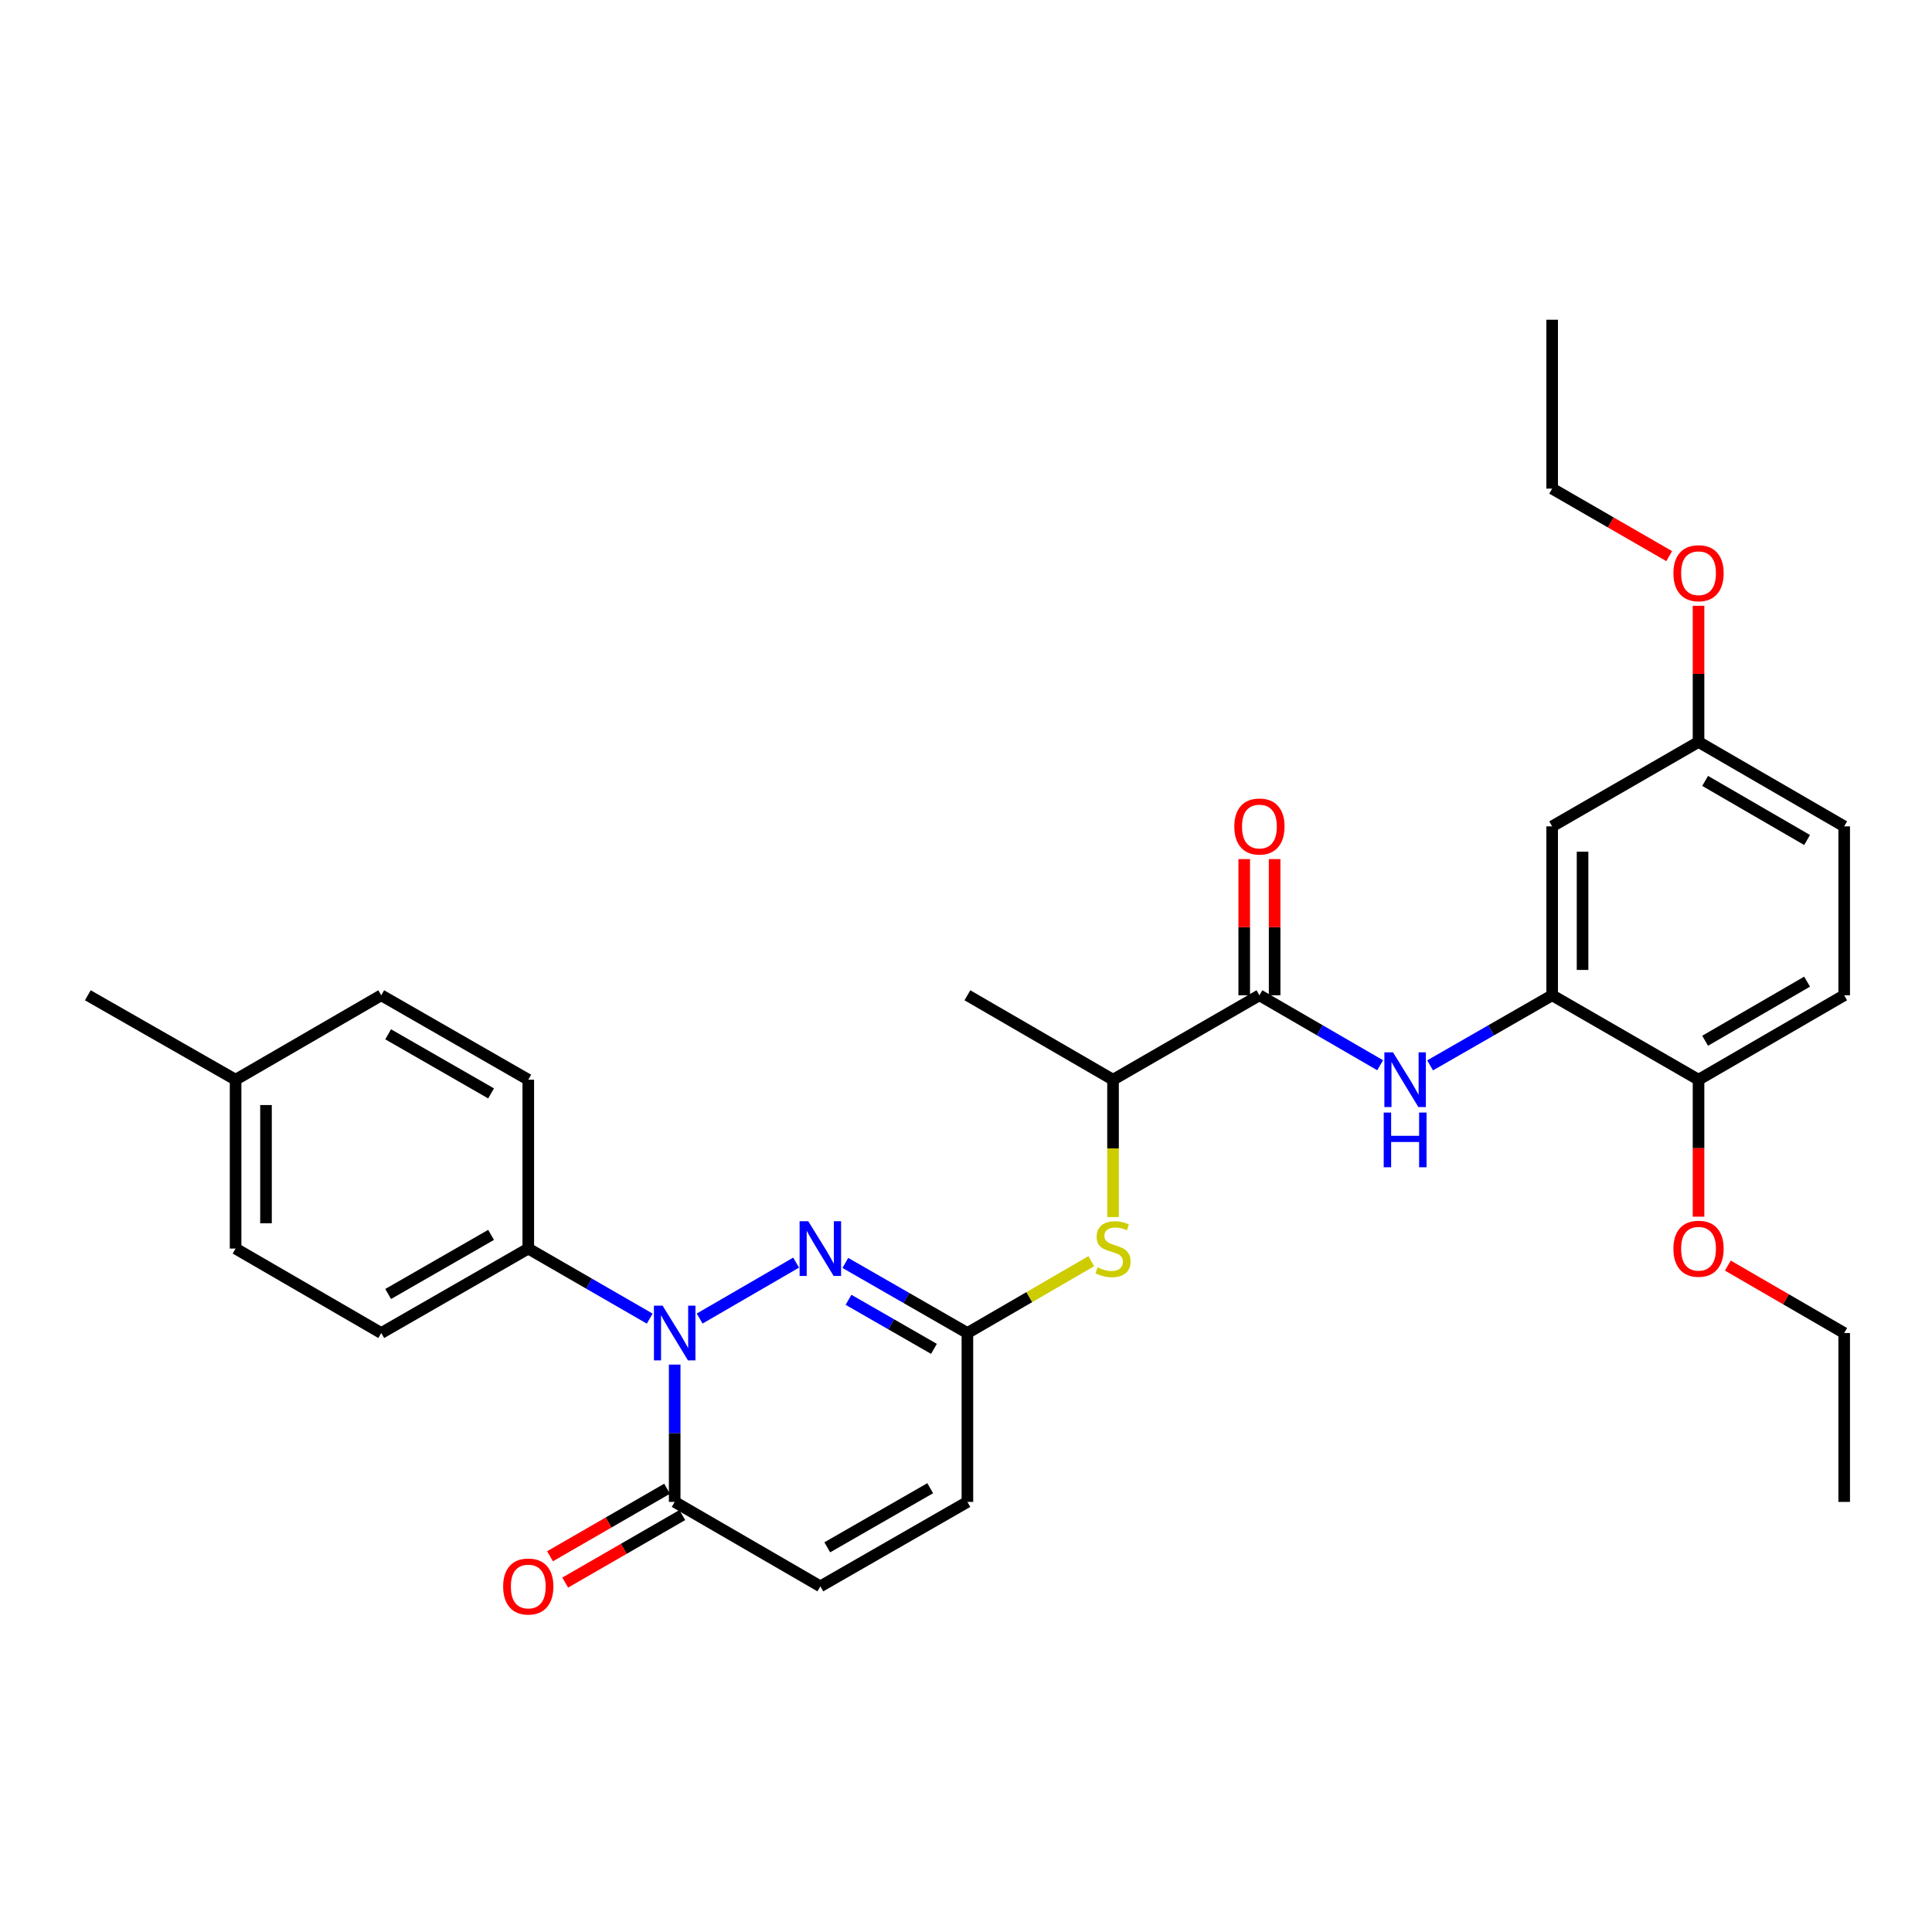 <?xml version='1.0' encoding='iso-8859-1'?>
<svg version='1.1' baseProfile='full'
              xmlns='http://www.w3.org/2000/svg'
                      xmlns:rdkit='http://www.rdkit.org/xml'
                      xmlns:xlink='http://www.w3.org/1999/xlink'
                  xml:space='preserve'
width='1000px' height='1000px' viewBox='0 0 1000 1000'>
<!-- END OF HEADER -->
<rect style='opacity:1.0;fill:#FFFFFF;stroke:none' width='1000' height='1000' x='0' y='0'> </rect>
<path class='bond-0' d='M 362.135,682.479 L 412.067,653.533' style='fill:none;fill-rule:evenodd;stroke:#0000FF;stroke-width:6px;stroke-linecap:butt;stroke-linejoin:miter;stroke-opacity:1' />
<path class='bond-1' d='M 349.216,706.313 L 349.216,741.849' style='fill:none;fill-rule:evenodd;stroke:#0000FF;stroke-width:6px;stroke-linecap:butt;stroke-linejoin:miter;stroke-opacity:1' />
<path class='bond-1' d='M 349.216,741.849 L 349.216,777.384' style='fill:none;fill-rule:evenodd;stroke:#000000;stroke-width:6px;stroke-linecap:butt;stroke-linejoin:miter;stroke-opacity:1' />
<path class='bond-9' d='M 336.289,682.512 L 304.862,664.386' style='fill:none;fill-rule:evenodd;stroke:#0000FF;stroke-width:6px;stroke-linecap:butt;stroke-linejoin:miter;stroke-opacity:1' />
<path class='bond-9' d='M 304.862,664.386 L 273.435,646.26' style='fill:none;fill-rule:evenodd;stroke:#000000;stroke-width:6px;stroke-linecap:butt;stroke-linejoin:miter;stroke-opacity:1' />
<path class='bond-2' d='M 437.547,653.688 L 469.136,671.828' style='fill:none;fill-rule:evenodd;stroke:#0000FF;stroke-width:6px;stroke-linecap:butt;stroke-linejoin:miter;stroke-opacity:1' />
<path class='bond-2' d='M 469.136,671.828 L 500.726,689.968' style='fill:none;fill-rule:evenodd;stroke:#000000;stroke-width:6px;stroke-linecap:butt;stroke-linejoin:miter;stroke-opacity:1' />
<path class='bond-2' d='M 439.188,672.775 L 461.3,685.473' style='fill:none;fill-rule:evenodd;stroke:#0000FF;stroke-width:6px;stroke-linecap:butt;stroke-linejoin:miter;stroke-opacity:1' />
<path class='bond-2' d='M 461.3,685.473 L 483.413,698.171' style='fill:none;fill-rule:evenodd;stroke:#000000;stroke-width:6px;stroke-linecap:butt;stroke-linejoin:miter;stroke-opacity:1' />
<path class='bond-6' d='M 349.216,777.384 L 424.612,821.092' style='fill:none;fill-rule:evenodd;stroke:#000000;stroke-width:6px;stroke-linecap:butt;stroke-linejoin:miter;stroke-opacity:1' />
<path class='bond-14' d='M 345.285,770.569 L 314.989,788.043' style='fill:none;fill-rule:evenodd;stroke:#000000;stroke-width:6px;stroke-linecap:butt;stroke-linejoin:miter;stroke-opacity:1' />
<path class='bond-14' d='M 314.989,788.043 L 284.692,805.517' style='fill:none;fill-rule:evenodd;stroke:#FF0000;stroke-width:6px;stroke-linecap:butt;stroke-linejoin:miter;stroke-opacity:1' />
<path class='bond-14' d='M 353.147,784.199 L 322.85,801.673' style='fill:none;fill-rule:evenodd;stroke:#000000;stroke-width:6px;stroke-linecap:butt;stroke-linejoin:miter;stroke-opacity:1' />
<path class='bond-14' d='M 322.85,801.673 L 292.553,819.148' style='fill:none;fill-rule:evenodd;stroke:#FF0000;stroke-width:6px;stroke-linecap:butt;stroke-linejoin:miter;stroke-opacity:1' />
<path class='bond-7' d='M 500.726,689.968 L 532.786,671.378' style='fill:none;fill-rule:evenodd;stroke:#000000;stroke-width:6px;stroke-linecap:butt;stroke-linejoin:miter;stroke-opacity:1' />
<path class='bond-7' d='M 532.786,671.378 L 564.846,652.788' style='fill:none;fill-rule:evenodd;stroke:#CCCC00;stroke-width:6px;stroke-linecap:butt;stroke-linejoin:miter;stroke-opacity:1' />
<path class='bond-31' d='M 500.726,689.968 L 500.726,777.384' style='fill:none;fill-rule:evenodd;stroke:#000000;stroke-width:6px;stroke-linecap:butt;stroke-linejoin:miter;stroke-opacity:1' />
<path class='bond-3' d='M 651.876,515.154 L 576.104,558.862' style='fill:none;fill-rule:evenodd;stroke:#000000;stroke-width:6px;stroke-linecap:butt;stroke-linejoin:miter;stroke-opacity:1' />
<path class='bond-4' d='M 651.876,515.154 L 683.124,533.264' style='fill:none;fill-rule:evenodd;stroke:#000000;stroke-width:6px;stroke-linecap:butt;stroke-linejoin:miter;stroke-opacity:1' />
<path class='bond-4' d='M 683.124,533.264 L 714.371,551.374' style='fill:none;fill-rule:evenodd;stroke:#0000FF;stroke-width:6px;stroke-linecap:butt;stroke-linejoin:miter;stroke-opacity:1' />
<path class='bond-13' d='M 659.744,515.154 L 659.744,479.91' style='fill:none;fill-rule:evenodd;stroke:#000000;stroke-width:6px;stroke-linecap:butt;stroke-linejoin:miter;stroke-opacity:1' />
<path class='bond-13' d='M 659.744,479.91 L 659.744,444.666' style='fill:none;fill-rule:evenodd;stroke:#FF0000;stroke-width:6px;stroke-linecap:butt;stroke-linejoin:miter;stroke-opacity:1' />
<path class='bond-13' d='M 644.009,515.154 L 644.009,479.91' style='fill:none;fill-rule:evenodd;stroke:#000000;stroke-width:6px;stroke-linecap:butt;stroke-linejoin:miter;stroke-opacity:1' />
<path class='bond-13' d='M 644.009,479.91 L 644.009,444.666' style='fill:none;fill-rule:evenodd;stroke:#FF0000;stroke-width:6px;stroke-linecap:butt;stroke-linejoin:miter;stroke-opacity:1' />
<path class='bond-5' d='M 740.224,551.433 L 771.809,533.294' style='fill:none;fill-rule:evenodd;stroke:#0000FF;stroke-width:6px;stroke-linecap:butt;stroke-linejoin:miter;stroke-opacity:1' />
<path class='bond-5' d='M 771.809,533.294 L 803.395,515.154' style='fill:none;fill-rule:evenodd;stroke:#000000;stroke-width:6px;stroke-linecap:butt;stroke-linejoin:miter;stroke-opacity:1' />
<path class='bond-10' d='M 803.395,515.154 L 803.395,427.72' style='fill:none;fill-rule:evenodd;stroke:#000000;stroke-width:6px;stroke-linecap:butt;stroke-linejoin:miter;stroke-opacity:1' />
<path class='bond-10' d='M 819.129,502.039 L 819.129,440.835' style='fill:none;fill-rule:evenodd;stroke:#000000;stroke-width:6px;stroke-linecap:butt;stroke-linejoin:miter;stroke-opacity:1' />
<path class='bond-12' d='M 803.395,515.154 L 879.158,558.862' style='fill:none;fill-rule:evenodd;stroke:#000000;stroke-width:6px;stroke-linecap:butt;stroke-linejoin:miter;stroke-opacity:1' />
<path class='bond-8' d='M 424.612,821.092 L 500.726,777.384' style='fill:none;fill-rule:evenodd;stroke:#000000;stroke-width:6px;stroke-linecap:butt;stroke-linejoin:miter;stroke-opacity:1' />
<path class='bond-8' d='M 428.194,800.891 L 481.473,770.295' style='fill:none;fill-rule:evenodd;stroke:#000000;stroke-width:6px;stroke-linecap:butt;stroke-linejoin:miter;stroke-opacity:1' />
<path class='bond-11' d='M 576.104,629.955 L 576.104,594.408' style='fill:none;fill-rule:evenodd;stroke:#CCCC00;stroke-width:6px;stroke-linecap:butt;stroke-linejoin:miter;stroke-opacity:1' />
<path class='bond-11' d='M 576.104,594.408 L 576.104,558.862' style='fill:none;fill-rule:evenodd;stroke:#000000;stroke-width:6px;stroke-linecap:butt;stroke-linejoin:miter;stroke-opacity:1' />
<path class='bond-15' d='M 273.435,646.26 L 197.331,689.968' style='fill:none;fill-rule:evenodd;stroke:#000000;stroke-width:6px;stroke-linecap:butt;stroke-linejoin:miter;stroke-opacity:1' />
<path class='bond-15' d='M 254.183,639.172 L 200.91,669.767' style='fill:none;fill-rule:evenodd;stroke:#000000;stroke-width:6px;stroke-linecap:butt;stroke-linejoin:miter;stroke-opacity:1' />
<path class='bond-16' d='M 273.435,646.26 L 273.435,558.862' style='fill:none;fill-rule:evenodd;stroke:#000000;stroke-width:6px;stroke-linecap:butt;stroke-linejoin:miter;stroke-opacity:1' />
<path class='bond-18' d='M 803.395,427.72 L 879.158,384.03' style='fill:none;fill-rule:evenodd;stroke:#000000;stroke-width:6px;stroke-linecap:butt;stroke-linejoin:miter;stroke-opacity:1' />
<path class='bond-25' d='M 576.104,558.862 L 500.726,515.154' style='fill:none;fill-rule:evenodd;stroke:#000000;stroke-width:6px;stroke-linecap:butt;stroke-linejoin:miter;stroke-opacity:1' />
<path class='bond-17' d='M 879.158,558.862 L 954.545,515.154' style='fill:none;fill-rule:evenodd;stroke:#000000;stroke-width:6px;stroke-linecap:butt;stroke-linejoin:miter;stroke-opacity:1' />
<path class='bond-17' d='M 882.574,538.693 L 935.345,508.097' style='fill:none;fill-rule:evenodd;stroke:#000000;stroke-width:6px;stroke-linecap:butt;stroke-linejoin:miter;stroke-opacity:1' />
<path class='bond-23' d='M 879.158,558.862 L 879.158,594.308' style='fill:none;fill-rule:evenodd;stroke:#000000;stroke-width:6px;stroke-linecap:butt;stroke-linejoin:miter;stroke-opacity:1' />
<path class='bond-23' d='M 879.158,594.308 L 879.158,629.755' style='fill:none;fill-rule:evenodd;stroke:#FF0000;stroke-width:6px;stroke-linecap:butt;stroke-linejoin:miter;stroke-opacity:1' />
<path class='bond-21' d='M 197.331,689.968 L 121.944,646.26' style='fill:none;fill-rule:evenodd;stroke:#000000;stroke-width:6px;stroke-linecap:butt;stroke-linejoin:miter;stroke-opacity:1' />
<path class='bond-20' d='M 273.435,558.862 L 197.331,515.154' style='fill:none;fill-rule:evenodd;stroke:#000000;stroke-width:6px;stroke-linecap:butt;stroke-linejoin:miter;stroke-opacity:1' />
<path class='bond-20' d='M 254.183,565.95 L 200.91,535.355' style='fill:none;fill-rule:evenodd;stroke:#000000;stroke-width:6px;stroke-linecap:butt;stroke-linejoin:miter;stroke-opacity:1' />
<path class='bond-19' d='M 954.545,515.154 L 954.545,427.72' style='fill:none;fill-rule:evenodd;stroke:#000000;stroke-width:6px;stroke-linecap:butt;stroke-linejoin:miter;stroke-opacity:1' />
<path class='bond-24' d='M 879.158,384.03 L 879.158,348.794' style='fill:none;fill-rule:evenodd;stroke:#000000;stroke-width:6px;stroke-linecap:butt;stroke-linejoin:miter;stroke-opacity:1' />
<path class='bond-24' d='M 879.158,348.794 L 879.158,313.559' style='fill:none;fill-rule:evenodd;stroke:#FF0000;stroke-width:6px;stroke-linecap:butt;stroke-linejoin:miter;stroke-opacity:1' />
<path class='bond-33' d='M 879.158,384.03 L 954.545,427.72' style='fill:none;fill-rule:evenodd;stroke:#000000;stroke-width:6px;stroke-linecap:butt;stroke-linejoin:miter;stroke-opacity:1' />
<path class='bond-33' d='M 882.576,404.197 L 935.347,434.78' style='fill:none;fill-rule:evenodd;stroke:#000000;stroke-width:6px;stroke-linecap:butt;stroke-linejoin:miter;stroke-opacity:1' />
<path class='bond-22' d='M 197.331,515.154 L 121.944,558.862' style='fill:none;fill-rule:evenodd;stroke:#000000;stroke-width:6px;stroke-linecap:butt;stroke-linejoin:miter;stroke-opacity:1' />
<path class='bond-32' d='M 121.944,646.26 L 121.944,558.862' style='fill:none;fill-rule:evenodd;stroke:#000000;stroke-width:6px;stroke-linecap:butt;stroke-linejoin:miter;stroke-opacity:1' />
<path class='bond-32' d='M 137.678,633.15 L 137.678,571.971' style='fill:none;fill-rule:evenodd;stroke:#000000;stroke-width:6px;stroke-linecap:butt;stroke-linejoin:miter;stroke-opacity:1' />
<path class='bond-28' d='M 121.944,558.862 L 45.455,515.154' style='fill:none;fill-rule:evenodd;stroke:#000000;stroke-width:6px;stroke-linecap:butt;stroke-linejoin:miter;stroke-opacity:1' />
<path class='bond-26' d='M 894.336,655.06 L 924.441,672.514' style='fill:none;fill-rule:evenodd;stroke:#FF0000;stroke-width:6px;stroke-linecap:butt;stroke-linejoin:miter;stroke-opacity:1' />
<path class='bond-26' d='M 924.441,672.514 L 954.545,689.968' style='fill:none;fill-rule:evenodd;stroke:#000000;stroke-width:6px;stroke-linecap:butt;stroke-linejoin:miter;stroke-opacity:1' />
<path class='bond-27' d='M 863.971,287.853 L 833.683,270.379' style='fill:none;fill-rule:evenodd;stroke:#FF0000;stroke-width:6px;stroke-linecap:butt;stroke-linejoin:miter;stroke-opacity:1' />
<path class='bond-27' d='M 833.683,270.379 L 803.395,252.906' style='fill:none;fill-rule:evenodd;stroke:#000000;stroke-width:6px;stroke-linecap:butt;stroke-linejoin:miter;stroke-opacity:1' />
<path class='bond-29' d='M 954.545,689.968 L 954.545,777.384' style='fill:none;fill-rule:evenodd;stroke:#000000;stroke-width:6px;stroke-linecap:butt;stroke-linejoin:miter;stroke-opacity:1' />
<path class='bond-30' d='M 803.395,252.906 L 803.395,165.49' style='fill:none;fill-rule:evenodd;stroke:#000000;stroke-width:6px;stroke-linecap:butt;stroke-linejoin:miter;stroke-opacity:1' />
<path  class='atom-0' d='M 342.956 675.808
L 352.236 690.808
Q 353.156 692.288, 354.636 694.968
Q 356.116 697.648, 356.196 697.808
L 356.196 675.808
L 359.956 675.808
L 359.956 704.128
L 356.076 704.128
L 346.116 687.728
Q 344.956 685.808, 343.716 683.608
Q 342.516 681.408, 342.156 680.728
L 342.156 704.128
L 338.476 704.128
L 338.476 675.808
L 342.956 675.808
' fill='#0000FF'/>
<path  class='atom-1' d='M 418.352 632.1
L 427.632 647.1
Q 428.552 648.58, 430.032 651.26
Q 431.512 653.94, 431.592 654.1
L 431.592 632.1
L 435.352 632.1
L 435.352 660.42
L 431.472 660.42
L 421.512 644.02
Q 420.352 642.1, 419.112 639.9
Q 417.912 637.7, 417.552 637.02
L 417.552 660.42
L 413.872 660.42
L 413.872 632.1
L 418.352 632.1
' fill='#0000FF'/>
<path  class='atom-5' d='M 721.03 544.702
L 730.31 559.702
Q 731.23 561.182, 732.71 563.862
Q 734.19 566.542, 734.27 566.702
L 734.27 544.702
L 738.03 544.702
L 738.03 573.022
L 734.15 573.022
L 724.19 556.622
Q 723.03 554.702, 721.79 552.502
Q 720.59 550.302, 720.23 549.622
L 720.23 573.022
L 716.55 573.022
L 716.55 544.702
L 721.03 544.702
' fill='#0000FF'/>
<path  class='atom-5' d='M 716.21 575.854
L 720.05 575.854
L 720.05 587.894
L 734.53 587.894
L 734.53 575.854
L 738.37 575.854
L 738.37 604.174
L 734.53 604.174
L 734.53 591.094
L 720.05 591.094
L 720.05 604.174
L 716.21 604.174
L 716.21 575.854
' fill='#0000FF'/>
<path  class='atom-8' d='M 568.104 655.98
Q 568.424 656.1, 569.744 656.66
Q 571.064 657.22, 572.504 657.58
Q 573.984 657.9, 575.424 657.9
Q 578.104 657.9, 579.664 656.62
Q 581.224 655.3, 581.224 653.02
Q 581.224 651.46, 580.424 650.5
Q 579.664 649.54, 578.464 649.02
Q 577.264 648.5, 575.264 647.9
Q 572.744 647.14, 571.224 646.42
Q 569.744 645.7, 568.664 644.18
Q 567.624 642.66, 567.624 640.1
Q 567.624 636.54, 570.024 634.34
Q 572.464 632.14, 577.264 632.14
Q 580.544 632.14, 584.264 633.7
L 583.344 636.78
Q 579.944 635.38, 577.384 635.38
Q 574.624 635.38, 573.104 636.54
Q 571.584 637.66, 571.624 639.62
Q 571.624 641.14, 572.384 642.06
Q 573.184 642.98, 574.304 643.5
Q 575.464 644.02, 577.384 644.62
Q 579.944 645.42, 581.464 646.22
Q 582.984 647.02, 584.064 648.66
Q 585.184 650.26, 585.184 653.02
Q 585.184 656.94, 582.544 659.06
Q 579.944 661.14, 575.584 661.14
Q 573.064 661.14, 571.144 660.58
Q 569.264 660.06, 567.024 659.14
L 568.104 655.98
' fill='#CCCC00'/>
<path  class='atom-14' d='M 638.876 427.8
Q 638.876 421, 642.236 417.2
Q 645.596 413.4, 651.876 413.4
Q 658.156 413.4, 661.516 417.2
Q 664.876 421, 664.876 427.8
Q 664.876 434.68, 661.476 438.6
Q 658.076 442.48, 651.876 442.48
Q 645.636 442.48, 642.236 438.6
Q 638.876 434.72, 638.876 427.8
M 651.876 439.28
Q 656.196 439.28, 658.516 436.4
Q 660.876 433.48, 660.876 427.8
Q 660.876 422.24, 658.516 419.44
Q 656.196 416.6, 651.876 416.6
Q 647.556 416.6, 645.196 419.4
Q 642.876 422.2, 642.876 427.8
Q 642.876 433.52, 645.196 436.4
Q 647.556 439.28, 651.876 439.28
' fill='#FF0000'/>
<path  class='atom-15' d='M 260.435 821.172
Q 260.435 814.372, 263.795 810.572
Q 267.155 806.772, 273.435 806.772
Q 279.715 806.772, 283.075 810.572
Q 286.435 814.372, 286.435 821.172
Q 286.435 828.052, 283.035 831.972
Q 279.635 835.852, 273.435 835.852
Q 267.195 835.852, 263.795 831.972
Q 260.435 828.092, 260.435 821.172
M 273.435 832.652
Q 277.755 832.652, 280.075 829.772
Q 282.435 826.852, 282.435 821.172
Q 282.435 815.612, 280.075 812.812
Q 277.755 809.972, 273.435 809.972
Q 269.115 809.972, 266.755 812.772
Q 264.435 815.572, 264.435 821.172
Q 264.435 826.892, 266.755 829.772
Q 269.115 832.652, 273.435 832.652
' fill='#FF0000'/>
<path  class='atom-24' d='M 866.158 646.34
Q 866.158 639.54, 869.518 635.74
Q 872.878 631.94, 879.158 631.94
Q 885.438 631.94, 888.798 635.74
Q 892.158 639.54, 892.158 646.34
Q 892.158 653.22, 888.758 657.14
Q 885.358 661.02, 879.158 661.02
Q 872.918 661.02, 869.518 657.14
Q 866.158 653.26, 866.158 646.34
M 879.158 657.82
Q 883.478 657.82, 885.798 654.94
Q 888.158 652.02, 888.158 646.34
Q 888.158 640.78, 885.798 637.98
Q 883.478 635.14, 879.158 635.14
Q 874.838 635.14, 872.478 637.94
Q 870.158 640.74, 870.158 646.34
Q 870.158 652.06, 872.478 654.94
Q 874.838 657.82, 879.158 657.82
' fill='#FF0000'/>
<path  class='atom-25' d='M 866.158 296.694
Q 866.158 289.894, 869.518 286.094
Q 872.878 282.294, 879.158 282.294
Q 885.438 282.294, 888.798 286.094
Q 892.158 289.894, 892.158 296.694
Q 892.158 303.574, 888.758 307.494
Q 885.358 311.374, 879.158 311.374
Q 872.918 311.374, 869.518 307.494
Q 866.158 303.614, 866.158 296.694
M 879.158 308.174
Q 883.478 308.174, 885.798 305.294
Q 888.158 302.374, 888.158 296.694
Q 888.158 291.134, 885.798 288.334
Q 883.478 285.494, 879.158 285.494
Q 874.838 285.494, 872.478 288.294
Q 870.158 291.094, 870.158 296.694
Q 870.158 302.414, 872.478 305.294
Q 874.838 308.174, 879.158 308.174
' fill='#FF0000'/>
</svg>
